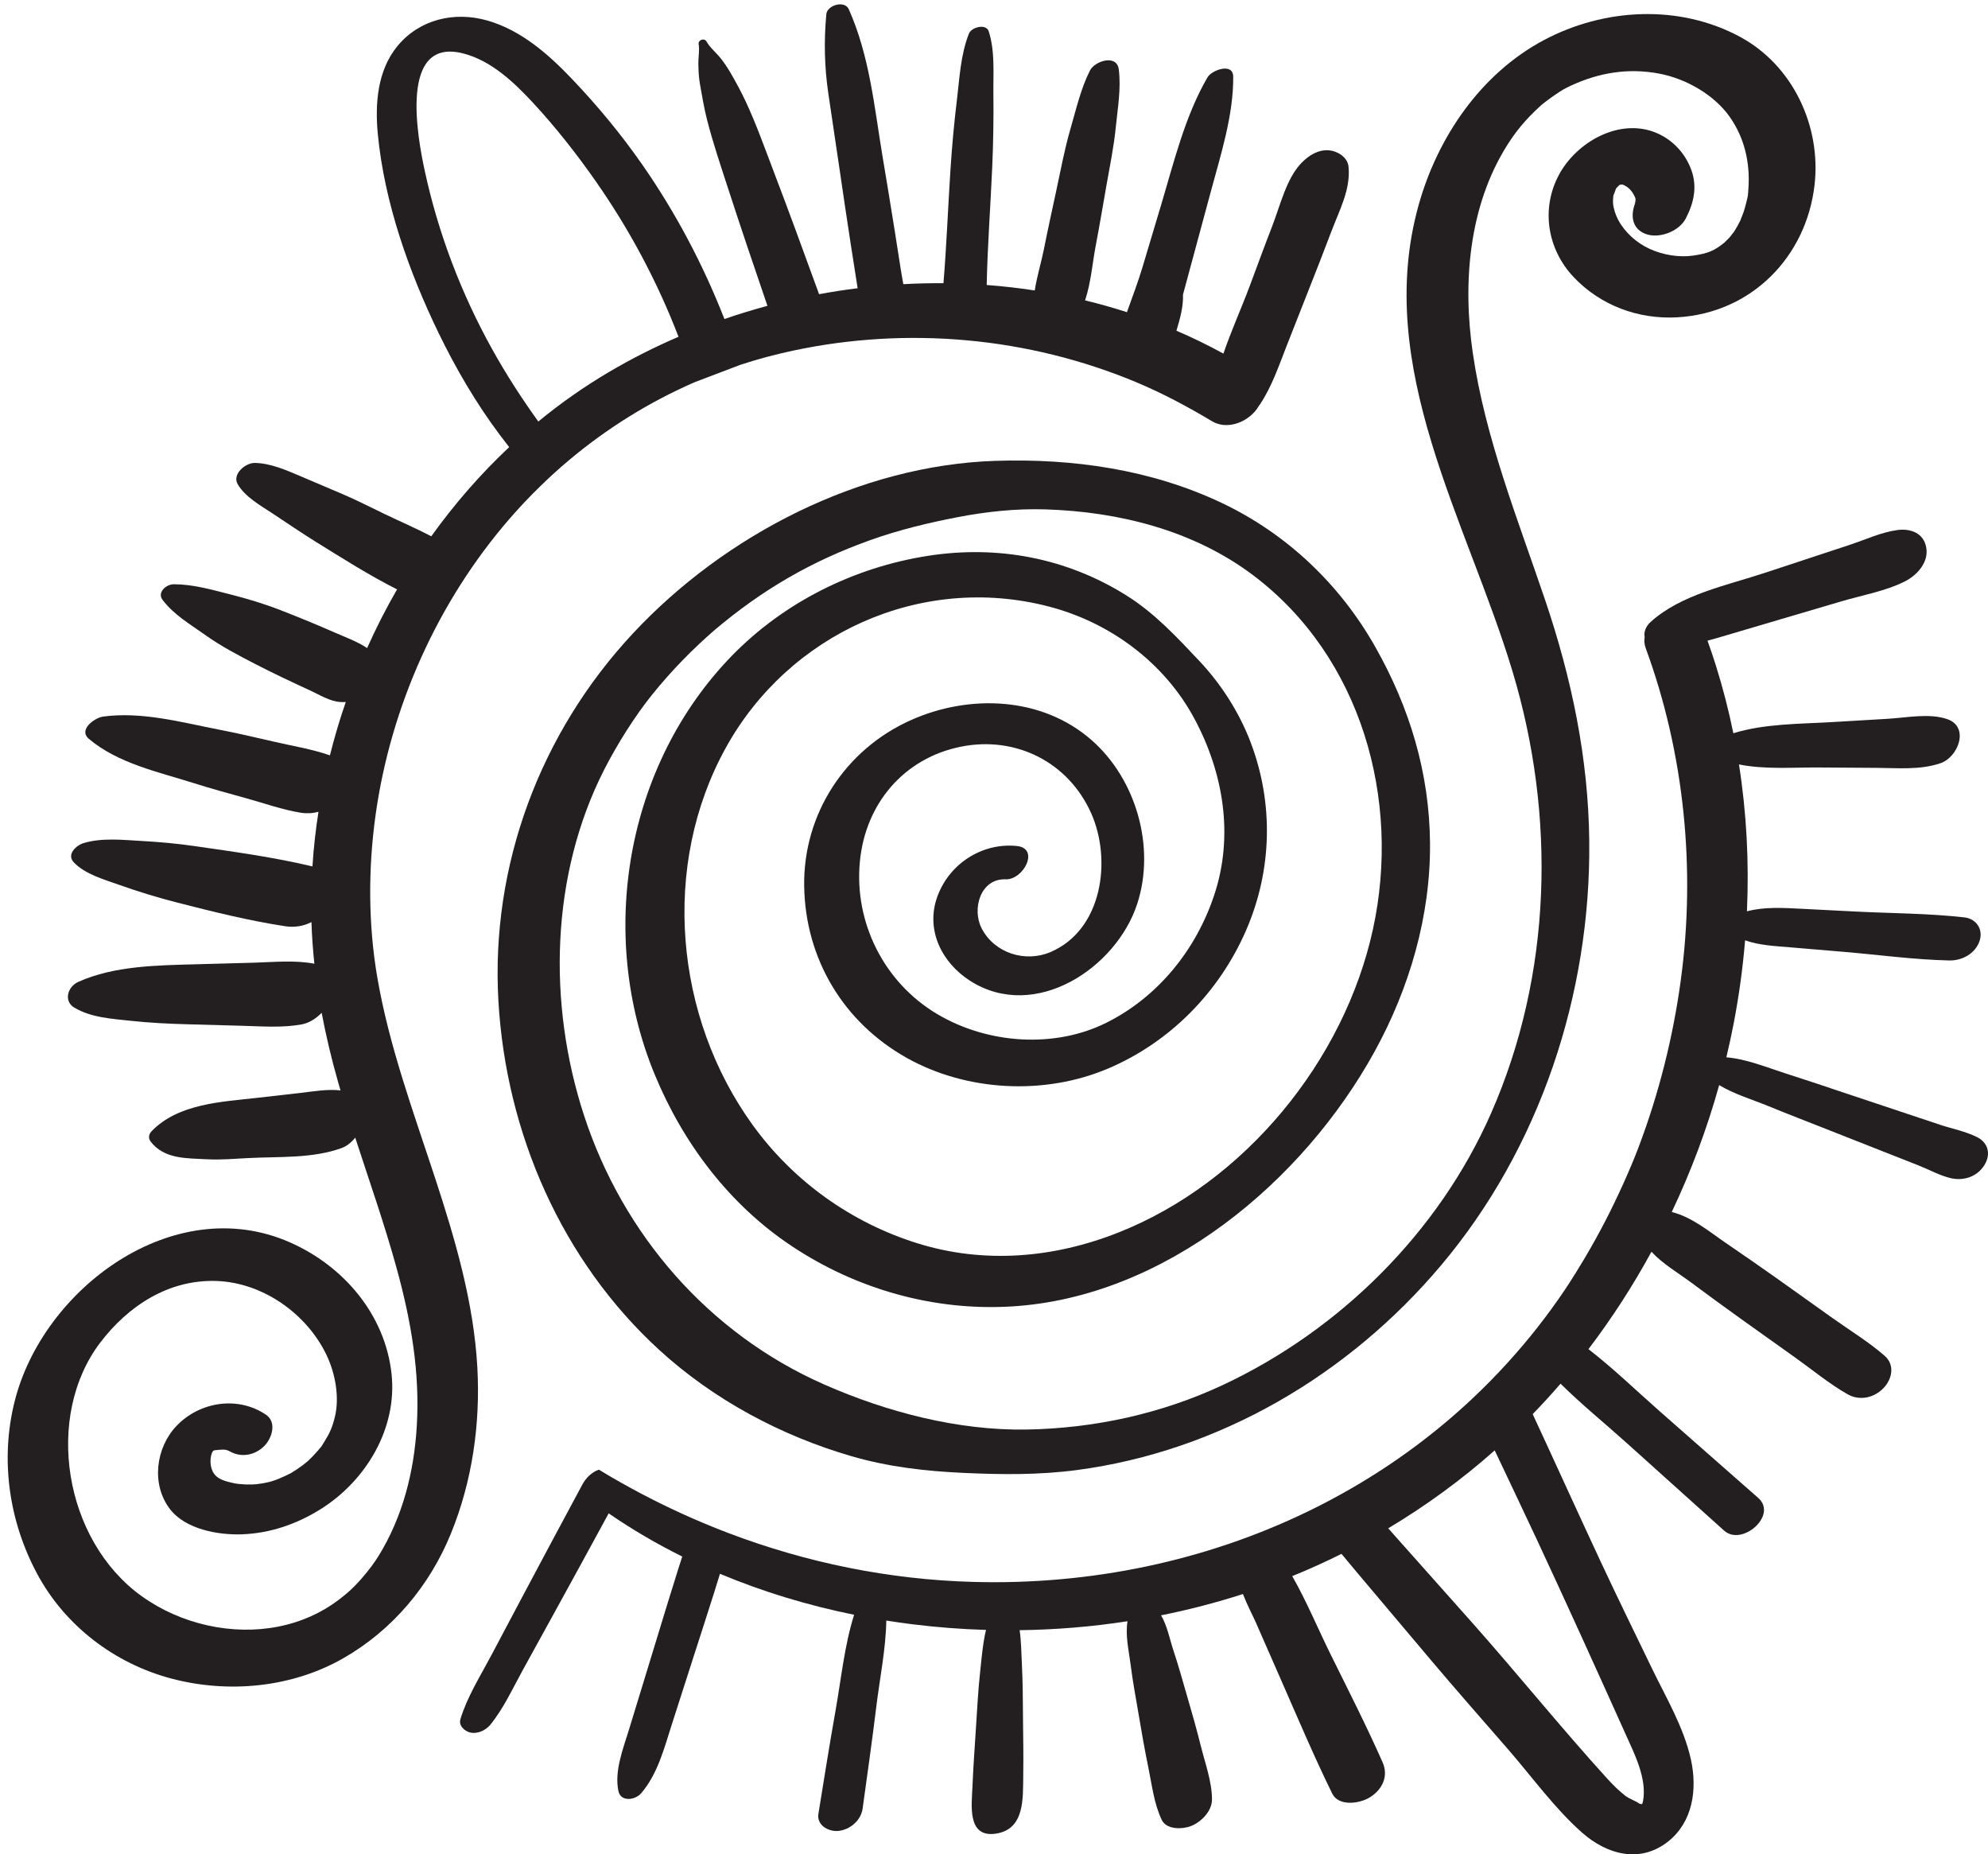 <?xml version="1.0" encoding="UTF-8"?><svg xmlns="http://www.w3.org/2000/svg" xmlns:xlink="http://www.w3.org/1999/xlink" height="3589.4" preserveAspectRatio="xMidYMid meet" version="1.0" viewBox="-14.9 -8.4 3849.0 3589.4" width="3849.0" zoomAndPan="magnify"><defs><clipPath id="a"><path d="M 875 1016 L 3834.09 1016 L 3834.09 3580.988 L 875 3580.988 Z M 875 1016"/></clipPath></defs><g><g id="change1_2"><path d="M 937.898 667.398 C 877.883 559.355 833.594 443.113 807.469 322.285 C 793.758 258.859 756.465 62.43 882.34 95.121 C 936.266 109.117 980.316 150.922 1017.129 190.602 C 1060.988 237.965 1100.969 288.824 1137.969 341.641 C 1203.688 435.449 1257.809 536.793 1298.789 643.496 C 1252.297 663.488 1207.137 686.336 1163.758 711.93 C 1115.777 740.273 1070.238 772.281 1027.34 807.52 C 994.938 762.547 964.789 715.863 937.898 667.398 Z M 909.328 2639.07 C 902.426 2512.863 866.281 2390.102 827.074 2270.703 C 785.273 2143.293 738.492 2016.602 715.676 1884.062 C 697.988 1781.152 697.797 1673.441 712.129 1570.102 C 741.512 1358.621 833.258 1155.754 970.824 996.719 C 990.625 973.848 1011.328 951.902 1032.949 931.055 C 1050.109 914.312 1067.797 898.297 1086.059 882.961 C 1159.488 821.184 1241.457 770.039 1330.137 731.395 L 1418.527 697.762 C 1451.75 686.906 1485.781 677.703 1520.488 670.344 C 1742.227 623.066 1976.148 644.066 2185.426 731.637 C 2235.902 752.773 2284.586 778.762 2331.469 806.84 C 2359.219 823.426 2395.27 810.926 2415.172 787.57 C 2417.566 784.805 2419.719 781.727 2421.699 778.434 C 2421.699 778.367 2421.742 778.367 2421.742 778.324 C 2421.742 778.324 2421.766 778.301 2421.766 778.277 C 2422.863 776.828 2423.918 775.355 2424.926 773.84 C 2447.953 739.086 2461.418 698.641 2476.863 659.402 C 2490.57 624.539 2504.301 589.695 2518.035 554.828 C 2533.082 516.582 2548.219 478.398 2562.676 439.887 C 2577.789 399.617 2600.461 358.422 2596.004 314.223 C 2594.09 295.109 2573.746 283.969 2558.676 282.605 C 2537.98 280.738 2519.77 291.746 2505.094 306.773 C 2475.766 336.805 2463.836 389.16 2448.324 429.164 C 2433.539 467.215 2419.5 505.617 2405.223 543.887 C 2389.141 586.969 2369.191 631.039 2353.746 676.098 C 2353.746 676.098 2353.727 676.078 2353.727 676.078 C 2324.09 659.777 2293.75 645.012 2262.84 631.832 C 2262.84 631.832 2262.84 631.832 2262.816 631.832 C 2269.625 608.984 2276.395 585.191 2275.492 561.902 C 2293.574 495.051 2311.633 428.199 2329.691 361.324 C 2348.871 290.273 2373.277 214.281 2372.75 140.094 C 2372.551 112.039 2331.098 127.305 2322.988 141.277 C 2279.203 216.566 2257.719 306.223 2232.895 389.203 C 2220.988 428.965 2209.078 468.73 2197.195 508.496 C 2188.309 538.152 2177.328 566.867 2166.957 595.891 C 2140.258 587.211 2113.227 579.633 2085.918 573.086 C 2085.898 573.062 2085.887 573.062 2085.879 573.062 C 2097.246 539.625 2100.148 500.609 2106.688 466.359 C 2114.168 427.164 2120.758 387.816 2127.66 348.535 C 2134.059 312.09 2141.637 275.664 2145.277 238.844 C 2148.965 201.453 2155.969 163.184 2151.148 125.746 C 2147.297 95.848 2104.656 109.73 2095.398 128.055 C 2077.59 163.293 2068.867 202.441 2057.828 240.273 C 2046.188 280.125 2038.68 321.141 2029.949 361.695 C 2021.926 398.934 2013.746 436.129 2006.336 473.5 C 2001.348 498.719 1992.695 526.773 1988.469 553.863 C 1957.656 549.117 1926.609 545.559 1895.469 543.273 C 1897.039 467.434 1902.777 391.379 1906.137 315.691 C 1908.258 267.953 1908.957 220.676 1908.406 172.871 C 1907.949 132.578 1911.75 91.277 1899.469 52.434 C 1894.438 36.484 1865.926 44.305 1861.105 56.543 C 1844.777 97.957 1842.969 142.398 1837.656 186.227 C 1832.27 230.695 1828.246 274.918 1825.34 319.602 C 1820.559 392.828 1817.77 466.578 1811.77 539.801 C 1785.891 539.625 1759.957 540.242 1734.039 541.668 C 1732.41 532.09 1730.566 522.555 1729.086 513.109 C 1725.16 487.977 1721.219 462.867 1717.289 437.73 C 1709.688 389.223 1701.457 340.781 1693.457 292.34 C 1677.609 196.27 1668.398 99.074 1628.438 9.441 C 1620.488 -8.375 1586.578 1.422 1584.957 19.172 C 1580.148 71.812 1581.289 121.57 1589.039 173.859 C 1596.289 222.785 1603.539 271.688 1610.789 320.594 C 1618.039 369.473 1625.047 418.398 1632.699 467.238 C 1636.629 492.348 1640.57 517.48 1644.5 542.594 C 1644.867 544.922 1645.199 547.227 1645.539 549.535 C 1620.566 552.609 1595.688 556.5 1570.91 561.047 C 1541.609 480.461 1512.227 399.922 1481.648 319.824 C 1464.891 275.863 1448.957 231.199 1429.078 188.535 C 1420.141 169.332 1409.777 150.219 1399.098 131.965 C 1393.457 122.32 1387.566 113.598 1380.711 104.789 C 1372.328 94.066 1359.27 83.434 1352.789 71.703 C 1348.84 64.562 1336.359 68.977 1337.789 77.02 C 1339.887 88.859 1336.949 102.832 1337.18 114.805 C 1337.43 128.359 1337.949 141.277 1340.348 154.656 C 1344.398 177.242 1348.117 200.156 1353.77 222.41 C 1365.258 267.668 1380.367 312.023 1394.758 356.402 C 1419.418 432.395 1445.117 508.012 1470.938 583.609 C 1470.938 583.609 1470.93 583.609 1470.918 583.629 C 1442.879 591.188 1415.078 599.668 1387.656 609.113 C 1346.34 503.574 1293.141 402.824 1228.281 309.781 C 1187.16 250.773 1141.086 195.301 1091.43 143.301 C 1045.938 95.691 993.547 49.973 928.883 31.41 C 865.324 13.152 797.309 28.688 754.359 81.082 C 715.578 128.383 710.977 193.016 716.633 251.543 C 729.336 383.488 776.742 517.48 834.266 636.16 C 867.629 704.945 906.691 771.797 952.516 833.07 C 958.555 841.176 964.691 849.172 970.922 857.125 C 915.223 909.434 864.75 967.434 820.121 1029.695 C 790.52 1014.184 759.426 1000.895 729.438 986.438 C 702.508 973.453 675.809 959.789 648.324 948.035 C 620.883 936.305 593.398 924.684 565.945 912.996 C 538.453 901.285 508.473 888.191 478.391 887.688 C 460.594 887.379 434.031 909.281 445.297 928.789 C 459.457 953.285 488.785 969.742 512.059 985.008 C 540.145 1003.418 567.855 1022.621 596.41 1040.305 C 647.59 1071.984 700.098 1105.469 753.871 1132.469 C 732.59 1169.289 713.23 1207.25 695.879 1246.07 C 676.938 1233.352 652.098 1224.363 634.09 1216.414 C 599.258 1201.035 564.191 1186.688 528.719 1172.867 C 496.238 1160.191 463.371 1150.352 429.613 1141.828 C 393.035 1132.621 359.699 1122.777 321.621 1122.539 C 306.816 1122.449 288.754 1138.441 299.965 1153.008 C 322.695 1182.512 352.914 1199.648 382.801 1220.98 C 412.812 1242.379 445.668 1259.582 478.363 1276.477 C 513.934 1294.863 550.07 1311.805 586.418 1328.566 C 604.645 1336.98 623.539 1349.086 643.785 1350.445 C 647.391 1350.688 650.996 1350.688 654.57 1350.492 C 654.57 1350.492 654.562 1350.512 654.559 1350.512 C 642.816 1384.453 632.559 1418.91 623.883 1453.711 C 623.883 1453.723 623.879 1453.723 623.879 1453.723 C 588.535 1441.422 550.062 1435.395 513.633 1426.844 C 478.105 1418.492 442.656 1410.453 406.836 1403.473 C 334.387 1389.344 259.125 1368.68 184.848 1378.699 C 168.73 1380.852 136.066 1403.922 157.16 1421.793 C 213.188 1469.242 291.598 1485.812 360.074 1507.453 C 393.562 1518.043 427.344 1527.312 461.207 1536.633 C 496.109 1546.234 531.586 1559.012 567.316 1564.762 C 578.996 1566.641 590.719 1565.961 601.703 1563.004 C 601.699 1563.031 601.691 1563.074 601.688 1563.102 C 596.223 1598.141 592.293 1633.32 590.039 1668.652 C 590.039 1668.672 590.039 1668.691 590.035 1668.723 C 515.605 1650.984 438.332 1640.383 362.766 1629.512 C 328.73 1624.613 295.285 1621.48 260.945 1619.582 C 224.133 1617.543 182.371 1612.672 146.59 1623.711 C 132.34 1628.113 113.602 1645.672 127.867 1660.742 C 149.535 1683.621 186.684 1694.094 215.707 1704.391 C 253.414 1717.781 290.547 1729.094 329.297 1739.012 C 397.695 1756.531 467.836 1773.941 537.684 1784.562 C 555.293 1787.242 572.961 1784.324 588.121 1776.523 C 588.121 1776.531 588.121 1776.543 588.121 1776.551 C 588.984 1803.484 590.902 1830.363 593.777 1857.102 C 555.602 1849.684 514.234 1854.07 475.535 1855.133 C 439.344 1856.133 403.148 1857.121 366.957 1858.113 C 291.113 1860.191 206.496 1860.773 136.477 1892.32 C 115.957 1901.562 107.84 1929.582 129.074 1942.133 C 161.918 1961.551 201.492 1963.613 238.75 1967.621 C 275.402 1971.57 311.527 1973.332 348.371 1974.332 C 383.262 1975.281 418.156 1976.23 453.047 1977.191 C 491.395 1978.234 530.848 1981.441 568.711 1974.641 C 583.004 1972.082 596.941 1963.504 607.883 1952.082 C 616.363 1997.363 627.191 2042.262 639.844 2086.684 C 641.328 2091.91 642.816 2097.129 644.398 2102.312 C 644.398 2102.312 644.402 2102.32 644.402 2102.332 C 618.852 2099.453 593.488 2104.102 567.77 2107.043 C 539.91 2110.223 512.051 2113.402 484.191 2116.57 C 414.281 2124.531 330.141 2127.652 278.332 2181.613 C 272.902 2187.27 272.059 2195.172 276.793 2201.352 C 303.137 2235.742 347.023 2233.5 385.848 2235.602 C 412.438 2237.043 439.051 2234.66 465.621 2233.281 C 525.199 2230.18 590.617 2234.422 646.902 2213.723 C 656.703 2210.121 665.637 2202.863 672.859 2193.73 C 672.863 2193.742 672.863 2193.75 672.871 2193.773 C 700.336 2278.324 729.91 2362.25 753.445 2448.012 C 780.863 2548.051 798.219 2647.461 792.078 2751.523 C 786.805 2841.539 764.469 2928.5 717.594 3004.18 C 710.738 3015.211 699.426 3030.93 685.379 3046.941 C 681.211 3051.691 676.992 3056.289 672.582 3060.84 C 672.582 3060.789 667.645 3065.68 665.055 3068.27 C 662.516 3070.531 657.723 3074.789 657.148 3075.32 C 657.098 3075.371 657.098 3075.371 657.098 3075.371 C 651.441 3080.211 645.641 3084.812 639.699 3089.27 C 607.68 3113.23 569.285 3131.262 523.988 3140.219 C 435.406 3157.812 335.797 3136.102 259.633 3081.5 C 108.398 2973.121 70.387 2732.879 179.535 2589.992 C 233.027 2519.961 311.594 2467.371 405.781 2471.262 C 494.223 2474.852 578.441 2534.293 616.789 2613.43 C 634.668 2650.344 642.672 2697.07 633.418 2734.512 C 628.438 2754.691 623.832 2764.953 613.43 2781.82 C 606.77 2792.648 609.402 2789.199 600.969 2799.121 C 597.09 2803.68 593.059 2808.09 588.84 2812.352 C 588.84 2812.402 581.27 2819.5 580.645 2820.312 C 573.691 2826.16 566.312 2831.582 558.785 2836.609 C 558.738 2836.609 548.719 2842.738 548.719 2842.98 C 545.27 2844.801 541.723 2846.531 538.176 2848.16 C 517.324 2857.844 506.73 2861.441 481.566 2864.602 C 471.738 2865.801 450.023 2865.273 438.188 2862.684 C 422.27 2859.18 404.199 2855.402 396.723 2839.531 C 390.73 2826.828 392.121 2811.25 395.859 2803.051 C 397.777 2798.84 399.98 2798.93 402.711 2798.691 C 412.203 2797.922 420.977 2795.863 429.844 2800.941 C 452.23 2813.793 478.93 2808.711 497.098 2790.301 C 511.762 2775.441 521.398 2744.582 500.066 2730.102 C 445.809 2693.332 371.941 2704.602 326.977 2751.621 C 286.617 2793.898 277.508 2864.5 313.844 2912.34 C 343.66 2951.703 407.172 2963.34 453.859 2961.57 C 508.312 2959.512 559.074 2942.012 605.234 2913.301 C 693.578 2858.27 754.598 2756.75 743.188 2651.102 C 730.727 2536.012 650.195 2442.023 546.086 2396.293 C 321.031 2297.5 67.945 2486.07 13.348 2704.652 C -14.887 2817.672 2.516 2937.031 57.59 3039.078 C 111.516 3138.98 207 3211.551 316.434 3240.691 C 427.016 3270.121 550.543 3258.52 650.438 3201.102 C 745.105 3146.742 816.766 3061.371 857.988 2960.473 C 899.406 2859.043 915.273 2748.363 909.328 2639.07" fill="#231f20"/></g><g clip-path="url(#a)" id="change1_1"><path d="M 2960.141 2970.781 C 3018.566 3095.98 3075.516 3221.898 3132.273 3348.012 C 3149.188 3385.641 3174.355 3434.488 3166.168 3478.25 C 3165.723 3480.699 3164.852 3482.66 3164.238 3483.961 C 3162.312 3483.48 3159.582 3483.191 3159.652 3483.238 C 3150.855 3476.91 3140.129 3474.23 3131.168 3467.129 C 3118.891 3457.5 3107.691 3446.332 3097.039 3434.629 C 3008.172 3336.938 2924.621 3233.262 2836.906 3134.328 C 2785.98 3076.949 2734.891 3019.758 2683.941 2962.48 C 2680.25 2958.359 2676.555 2954.141 2672.91 2949.922 C 2746.156 2906.211 2815.242 2855.688 2879.035 2799.121 C 2906.062 2856.359 2933.395 2913.488 2960.141 2970.781 Z M 3813.074 2192.809 C 3790.773 2181.5 3764.688 2176.66 3740.812 2168.699 C 3719.738 2161.668 3698.66 2154.629 3677.562 2147.602 C 3638.398 2134.52 3599.211 2121.449 3560.023 2108.371 C 3520.789 2095.27 3481.625 2081.988 3442.199 2069.418 C 3405.363 2057.66 3366.555 2041.52 3327.531 2038.238 C 3327.555 2038.23 3327.555 2038.23 3327.555 2038.219 C 3332.633 2016.988 3337.223 1995.609 3341.41 1974.18 C 3351.805 1920.5 3359.332 1866.25 3363.801 1811.758 C 3391.086 1821.578 3421.996 1822.867 3450.41 1825.27 C 3484.68 1828.16 3518.977 1831.059 3553.273 1833.949 C 3621.531 1839.719 3690.641 1849.219 3759.113 1850.781 C 3783.719 1851.34 3809.332 1837.691 3817.684 1813.348 C 3825.398 1790.852 3811.711 1770.027 3788.305 1767.391 C 3718.68 1759.531 3647.312 1759.629 3577.312 1756.059 C 3542.922 1754.309 3508.508 1752.551 3474.098 1750.789 C 3438.648 1748.977 3402.07 1746.547 3367.375 1755.617 C 3367.375 1755.609 3367.375 1755.609 3367.375 1755.602 C 3371.656 1660.598 3366.719 1565.258 3351.945 1471.348 C 3351.945 1471.34 3351.945 1471.328 3351.945 1471.328 C 3401.883 1481.41 3457.09 1476.891 3505.805 1477.207 C 3543.32 1477.449 3580.84 1477.699 3618.359 1477.949 C 3659.449 1478.219 3703.062 1482.387 3742.203 1468.91 C 3776.59 1457.078 3798.773 1398.91 3755.422 1383.707 C 3721.031 1371.641 3676.434 1380.828 3640.539 1382.957 C 3604.598 1385.09 3568.68 1387.219 3532.738 1389.34 C 3469.746 1393.066 3402.215 1392.168 3341.078 1410.918 C 3341.078 1410.898 3341.078 1410.879 3341.055 1410.859 C 3332.047 1366.758 3320.805 1323.051 3307.277 1279.949 C 3302.195 1263.801 3296.785 1247.738 3291.023 1231.777 C 3291.023 1231.77 3291.023 1231.77 3291.023 1231.758 C 3300.668 1229.219 3310.125 1226.477 3319.32 1223.77 C 3357.051 1212.621 3394.758 1201.496 3432.461 1190.367 C 3471.723 1178.797 3510.957 1167.223 3550.191 1155.648 C 3590.203 1143.84 3635.766 1135.867 3673 1117.121 C 3696.781 1105.148 3719.645 1080.145 3714.539 1051.492 C 3709.527 1023.41 3684.5 1014.141 3658.32 1017.668 C 3627.297 1021.879 3596.129 1036.441 3566.82 1046.105 C 3548.992 1051.988 3531.16 1057.867 3513.332 1063.75 C 3476.168 1076.027 3439 1088.281 3401.836 1100.539 C 3328.379 1124.789 3238.992 1142.406 3180.305 1196.086 C 3171.789 1203.871 3167.273 1215.277 3169.367 1224.617 C 3169.367 1224.641 3169.367 1224.641 3169.367 1224.688 C 3168.168 1231.73 3168.688 1238.969 3171.438 1246.398 C 3246.496 1450.449 3268.207 1674.539 3239.488 1887.66 C 3224.551 1998.48 3197.078 2107.867 3157.488 2212.508 C 3141.141 2255.551 3116.891 2309.137 3093.438 2354.539 C 3080.832 2378.84 3067.609 2402.809 3053.664 2426.34 C 3047.852 2436.121 3041.973 2445.848 3035.926 2455.531 C 3032.281 2461.328 3028.637 2467.078 3024.941 2472.84 C 3023.602 2474.848 3014.547 2488.66 3014.547 2488.75 C 2981.121 2538.27 2944.566 2584.809 2905.145 2628.191 C 2882.094 2653.641 2858.078 2678 2833.168 2701.289 C 2763.07 2766.82 2685.941 2823.711 2603.473 2871.551 C 2575.035 2888.039 2546.031 2903.48 2516.418 2917.758 C 2319.504 3012.961 2097.32 3060.031 1869.453 3053.75 C 1706.129 3049.238 1546.609 3016.551 1395.711 2959.27 L 1395.668 2959.27 C 1379.082 2952.941 1362.59 2946.379 1346.25 2939.469 C 1292.902 2917.039 1240.742 2891.488 1189.98 2862.969 C 1174.742 2854.438 1159.59 2845.617 1144.641 2836.461 C 1130.98 2841.07 1119.52 2852.328 1112.621 2865.219 C 1110.27 2869.59 1107.973 2873.898 1105.621 2878.262 C 1067.992 2948.34 1030.359 3018.473 993.07 3088.789 C 974.086 3124.641 955.059 3160.551 936.027 3196.398 C 914.793 3236.469 889.676 3276.02 876.496 3319.449 C 872.613 3332.289 885.172 3343.219 896.242 3345.43 C 910.48 3348.25 926.008 3340.68 934.832 3329.75 C 960.57 3297.777 978.113 3259.188 997.863 3223.289 C 1018.379 3186 1038.941 3148.711 1059.461 3111.41 C 1094.352 3048.039 1129.012 2984.531 1163.57 2921.02 C 1209.012 2952.32 1256.66 2980.121 1306.031 3004.617 C 1303.25 3013.25 1300.52 3021.918 1297.738 3030.5 C 1291.031 3051.641 1284.41 3072.832 1277.941 3094.059 C 1265.48 3134.902 1252.969 3175.738 1240.512 3216.582 C 1228.043 3257.422 1215.578 3298.211 1203.07 3339.051 C 1191.852 3375.82 1174.121 3419.719 1182.461 3458.789 C 1187.012 3479.93 1214.812 3476.289 1226.27 3463.012 C 1258.242 3426 1270.852 3376.301 1285.422 3330.812 C 1299.082 3288.391 1312.691 3245.961 1326.309 3203.539 C 1339.922 3161.121 1353.73 3118.789 1367.152 3076.332 C 1371.172 3063.578 1375.152 3050.781 1379.031 3037.98 C 1462.531 3073.062 1549.91 3099.332 1638.781 3117.312 C 1619.992 3176.809 1613.723 3241.48 1602.832 3302.66 C 1590.98 3369.191 1580.5 3435.949 1569.633 3502.648 C 1565.992 3524.969 1589.691 3537.859 1608.871 3535.672 C 1631.352 3533.09 1652.121 3515.191 1655.25 3492.422 C 1664.301 3426.559 1673.75 3360.738 1681.781 3294.75 C 1688.41 3240.41 1700.141 3183.809 1701.094 3128.531 C 1717.762 3131.211 1734.523 3133.559 1751.242 3135.668 C 1798.602 3141.559 1846.293 3145.25 1894.133 3146.648 C 1887.812 3173.09 1885.723 3200.75 1882.781 3227.578 C 1878.762 3264.422 1876.941 3301.461 1874.52 3338.43 C 1872.121 3375.219 1869.441 3412 1867.961 3448.84 C 1866.551 3484.199 1856.66 3549.18 1912.793 3541.059 C 1969.781 3532.809 1965.449 3472.141 1966.199 3428.762 C 1966.82 3392.961 1966.102 3357.141 1965.781 3321.34 C 1965.449 3284.16 1965.402 3247.02 1963.473 3209.871 C 1962.41 3189.5 1962.262 3167.961 1959.223 3147.168 C 1959.223 3147.168 1959.223 3147.168 1959.23 3147.168 C 2029.109 3146.258 2099 3140.512 2168.07 3129.867 C 2168.09 3129.867 2168.102 3129.859 2168.113 3129.859 C 2163.48 3157.359 2170.773 3187.09 2174.172 3214.387 C 2178.332 3247.758 2184.77 3280.941 2190.301 3314.109 C 2195.812 3347.148 2201.613 3380.012 2208.391 3412.809 C 2215.441 3446.828 2219.352 3483.102 2234.422 3514.461 C 2243.812 3533.98 2275.32 3532.68 2291.613 3526.051 C 2311.512 3517.941 2331.902 3497.031 2331.684 3474.23 C 2331.352 3439.699 2318.242 3404.359 2309.93 3370.98 C 2302.16 3339.75 2293.469 3308.91 2284.402 3278.031 C 2275.402 3247.367 2267.051 3216.398 2256.902 3186.09 C 2250.352 3166.52 2245 3138.488 2233.043 3118.41 C 2286.621 3107.668 2339.57 3093.969 2391.516 3077.199 C 2400.102 3099.059 2410.992 3119.539 2417.082 3133.43 C 2433.242 3170.27 2449.402 3207.098 2465.562 3243.941 C 2497.812 3317.379 2529.004 3391.262 2564.379 3463.309 C 2576.988 3489.012 2617.633 3482.871 2637.25 3470.77 C 2661.879 3455.57 2673.711 3429.469 2662.02 3403.02 C 2630.664 3332.121 2595.43 3263.02 2561.062 3193.5 C 2536.695 3144.211 2514.816 3091.18 2486.992 3042.527 C 2519.383 3029.398 2551.16 3015.07 2582.375 2999.438 C 2592.816 3012.09 2603.309 3024.648 2613.918 3037.207 C 2661.598 3093.77 2709.301 3150.289 2757 3206.801 C 2805.645 3264.469 2855.535 3320.879 2904.934 3377.781 C 2951.41 3431.332 2995.75 3492.871 3048.395 3539.219 C 3097.039 3582.031 3160.852 3598.852 3214.766 3556.238 C 3262.066 3518.898 3271.996 3455.871 3258.727 3396.668 C 3244.734 3334.402 3210.836 3277.742 3183.762 3221.762 C 3149.961 3151.969 3115.879 3082.371 3083.043 3012 C 3039.172 2918 2996.316 2823.137 2952.566 2728.898 C 2971.172 2709.832 2989.141 2690.172 3006.523 2670 C 3047.078 2710.168 3092.262 2746.809 3133.969 2784.289 C 3197.055 2841.02 3260.164 2897.762 3323.273 2954.492 C 3357.613 2985.371 3427.641 2924.941 3389.184 2891.109 C 3325.578 2835.18 3261.973 2779.25 3198.371 2723.312 C 3153.254 2683.629 3108.68 2640.359 3060.555 2603.152 C 3060.578 2603.121 3060.602 2603.098 3060.602 2603.07 C 3105.906 2543.488 3146.645 2480.41 3182.492 2414.688 C 3182.516 2414.672 3182.516 2414.66 3182.539 2414.641 C 3204.227 2438.078 3234.898 2456.059 3259.246 2474.109 C 3292.484 2498.801 3325.859 2523.277 3359.59 2547.309 C 3393.25 2571.301 3426.934 2595.281 3460.594 2619.27 C 3493.855 2642.961 3526.574 2670.168 3562.047 2690.371 C 3585.285 2703.598 3613.113 2697.84 3631.695 2678.629 C 3648.75 2660.988 3654.039 2633.539 3634.094 2616.129 C 3603.234 2589.191 3566.914 2567.102 3533.535 2543.32 L 3428.652 2468.59 C 3395.039 2444.629 3361.051 2421.238 3326.965 2397.949 C 3294.176 2375.559 3260.914 2347.43 3221.797 2337.648 C 3221.797 2337.641 3221.797 2337.629 3221.82 2337.617 C 3259.387 2258.578 3290.152 2176.32 3313.605 2092.059 C 3342.445 2109.461 3377.797 2120.008 3407.625 2132.211 C 3445.801 2147.84 3484.305 2162.68 3522.691 2177.809 C 3561.129 2192.949 3599.539 2208.098 3637.977 2223.25 C 3658.676 2231.41 3679.375 2239.57 3700.098 2247.73 C 3720.727 2255.871 3740.672 2267.258 3762.242 2272.219 C 3786.941 2277.891 3812.816 2269.508 3826.906 2247.258 C 3840.125 2226.391 3834.879 2203.887 3813.074 2192.809" fill="#231f20"/></g><g id="change1_3"><path d="M 1932.129 1693.711 C 1966.68 1695.055 1998.836 1633.633 1953.598 1629.172 C 1886.625 1622.57 1823.438 1663.262 1800.137 1726.48 C 1776.438 1790.793 1807.961 1854.984 1863.816 1890.461 C 1988.926 1969.922 2146.836 1865.652 2187.156 1740.402 C 2222.348 1631.102 2185.039 1499.934 2098.328 1424.043 C 2002.277 1339.969 1862.227 1334.957 1749.137 1385.344 C 1621.398 1442.254 1539.777 1567.551 1542.098 1707.402 C 1544.438 1847.742 1618.008 1970.602 1740.68 2039.371 C 1856.918 2104.551 2007.547 2112.082 2130.109 2060.133 C 2250.336 2009.16 2345.465 1912.242 2397.465 1792.922 C 2447.973 1677.012 2451.465 1547.82 2406.867 1429.551 C 2385.031 1371.625 2349.879 1316.309 2307.305 1271.184 C 2263.078 1224.32 2220.699 1178.406 2165.438 1143.871 C 2049.727 1071.547 1916.797 1046.5 1781.758 1067.527 C 1638.797 1089.781 1503.078 1157.203 1402.137 1260.945 C 1196.367 1472.434 1140.867 1800.621 1252.629 2071.379 C 1307.551 2204.441 1397.047 2323.293 1517.969 2403.672 C 1643.168 2486.914 1792.199 2529.371 1942.688 2520.559 C 2240.625 2503.121 2507.75 2279.203 2646.555 2026.961 C 2714 1904.34 2754.797 1764.812 2753.785 1624.395 C 2752.797 1488.062 2714.613 1361.781 2647.629 1243.5 C 2579.176 1122.582 2476.555 1024.93 2350.562 965.148 C 2213.715 900.23 2062.367 878.789 1912.066 883.688 C 1650.539 892.234 1389.078 1026.445 1210.609 1217.641 C 1030.961 1410.094 934.777 1666.773 950.109 1929.762 C 964.953 2184.293 1072.258 2431.871 1262.16 2605.312 C 1367.277 2701.32 1497.75 2771 1634.398 2810.59 C 1705.59 2831.211 1777.117 2839.332 1850.887 2842.711 C 1924.246 2846.07 1996.598 2846.871 2069.598 2837.25 C 2346.145 2800.84 2596.617 2652.641 2775.008 2441.141 C 2966.777 2213.812 3065.332 1914.98 3062.082 1619.375 C 3060.324 1458.684 3027.984 1304.664 2976.555 1152.766 C 2923.434 995.863 2860.863 840.297 2836.676 675.551 C 2816.574 538.484 2828.812 389.16 2904.406 270.656 C 2921.016 244.645 2938.922 223.203 2963.371 200.484 C 2971.238 193.191 2969.086 194.992 2975.742 189.832 C 2981.672 185.219 2987.738 180.758 2993.953 176.496 C 3009.727 165.688 3014.164 163.07 3027.832 156.789 C 3080.777 132.469 3137.062 122.738 3197.281 134.027 C 3250.688 144.047 3304.426 176.055 3333.555 217.117 C 3362.336 257.715 3373.738 305.586 3370.266 356.094 C 3369.145 372.309 3370.004 367.891 3365.695 385.27 C 3364.27 391.047 3362.645 396.805 3360.777 402.449 C 3359.785 405.504 3353.832 419.672 3355.152 417.344 C 3351.195 425.453 3346.848 433.293 3342.016 440.895 C 3342.848 439.25 3335.555 449.18 3333.602 451.352 C 3330.438 454.867 3320.57 463.766 3325.824 459.613 C 3303.832 477.41 3292.387 482.156 3262.398 486.461 C 3236.738 490.172 3205.059 485.43 3178.562 473.125 C 3153.691 461.59 3131.461 441.93 3118.367 417.676 C 3113.293 408.25 3109.336 396.648 3108.262 386.324 C 3107.754 381.602 3108.305 372.309 3108.742 370.176 C 3108.566 371.012 3114.742 355.215 3112.367 360.355 C 3116.477 351.48 3112.039 359.367 3118.168 351.922 C 3118.258 351.832 3119.223 350.953 3120.254 350.008 C 3120.605 349.855 3121.09 349.547 3121.66 349.176 C 3123.508 349.062 3125.551 348.867 3125.418 348.625 C 3126.891 349 3128.473 349.59 3130.074 350.359 C 3136.559 353.504 3143.016 359.016 3147.828 367.762 C 3150.156 371.977 3151.297 374.043 3151.695 377.031 C 3152.398 382.566 3145.828 394.254 3154 378.438 C 3141.676 402.297 3141.523 432.941 3170.785 444.277 C 3196.996 454.449 3235.969 439.688 3248.973 414.512 C 3264.461 384.59 3271.535 353.855 3259.895 321.141 C 3248.469 289.09 3224.324 262.703 3192.844 249.191 C 3121.441 218.59 3037.848 266.02 3003.531 329.73 C 2968.117 395.508 2980.773 473.914 3031.895 527.98 C 3083.785 582.906 3157.23 610.168 3232.738 605.82 C 3375.867 597.559 3482.18 489.207 3498.258 349.855 C 3511.398 236.031 3456.496 118.363 3354.34 63.09 C 3236.496 -0.664 3090.906 7.113 2974.07 69.328 C 2851.551 134.555 2768.023 257.871 2731.488 389.379 C 2644.312 703.254 2825.602 999.684 2913.371 1290.777 C 2997.734 1570.594 2990.309 1877.633 2871.895 2146.793 C 2770.77 2376.68 2579.414 2566.602 2352.012 2672.871 C 2233.422 2728.293 2103.34 2756.57 1972.559 2758.77 C 1839.707 2761 1701.938 2724.891 1580.828 2671.57 C 1357.316 2573.18 1191.008 2381.141 1115.809 2150.633 C 1044.707 1932.684 1051.641 1684.551 1154.609 1481.961 C 1180.527 1430.961 1215.598 1376.152 1247.137 1336.957 C 1265.746 1313.824 1285.449 1291.57 1306.117 1270.238 C 1316.887 1259.141 1327.918 1248.312 1339.199 1237.723 C 1344.41 1232.824 1349.656 1227.988 1354.98 1223.223 C 1356.91 1221.488 1367.559 1212.172 1367.199 1212.391 C 1461.699 1132.336 1556.68 1077.59 1670.676 1036.902 C 1726.316 1017.039 1783.18 1003.551 1837.848 992.941 C 1894.176 982.023 1951.469 975.848 2008.898 977.605 C 2151.418 982.023 2295.945 1018.184 2411.176 1104.984 C 2621.047 1263.098 2697.852 1539.273 2643.41 1789.812 C 2587.984 2044.902 2395.113 2280.621 2150.52 2377.402 C 2025.449 2426.883 1890.777 2438.621 1761.246 2398.23 C 1632.977 2358.242 1520.758 2277.77 1442.219 2169.082 C 1291.098 1959.973 1264.379 1667.254 1390.188 1439.32 C 1512.086 1218.5 1767.48 1101.402 2015.129 1165.488 C 2134.578 1196.398 2239.461 1274.344 2297.637 1382.785 C 2354.098 1488.102 2374.223 1609.812 2335.777 1724.793 C 2300.602 1829.93 2228.215 1920.191 2128.91 1970.48 C 2027.668 2021.75 1897.129 2012.703 1799.137 1954.25 C 1696.66 1893.113 1638.566 1777.453 1649.938 1659.141 C 1660.688 1547.203 1734.957 1459.301 1845.297 1437.012 C 1951.867 1415.492 2053.809 1466.934 2097.848 1566.043 C 2137.938 1656.262 2119.637 1791.395 2019.227 1834.434 C 1970.316 1855.41 1910.566 1836.781 1885.707 1788.711 C 1866.289 1751.133 1883.387 1691.812 1932.129 1693.711" fill="#231f20"/></g></g></svg>